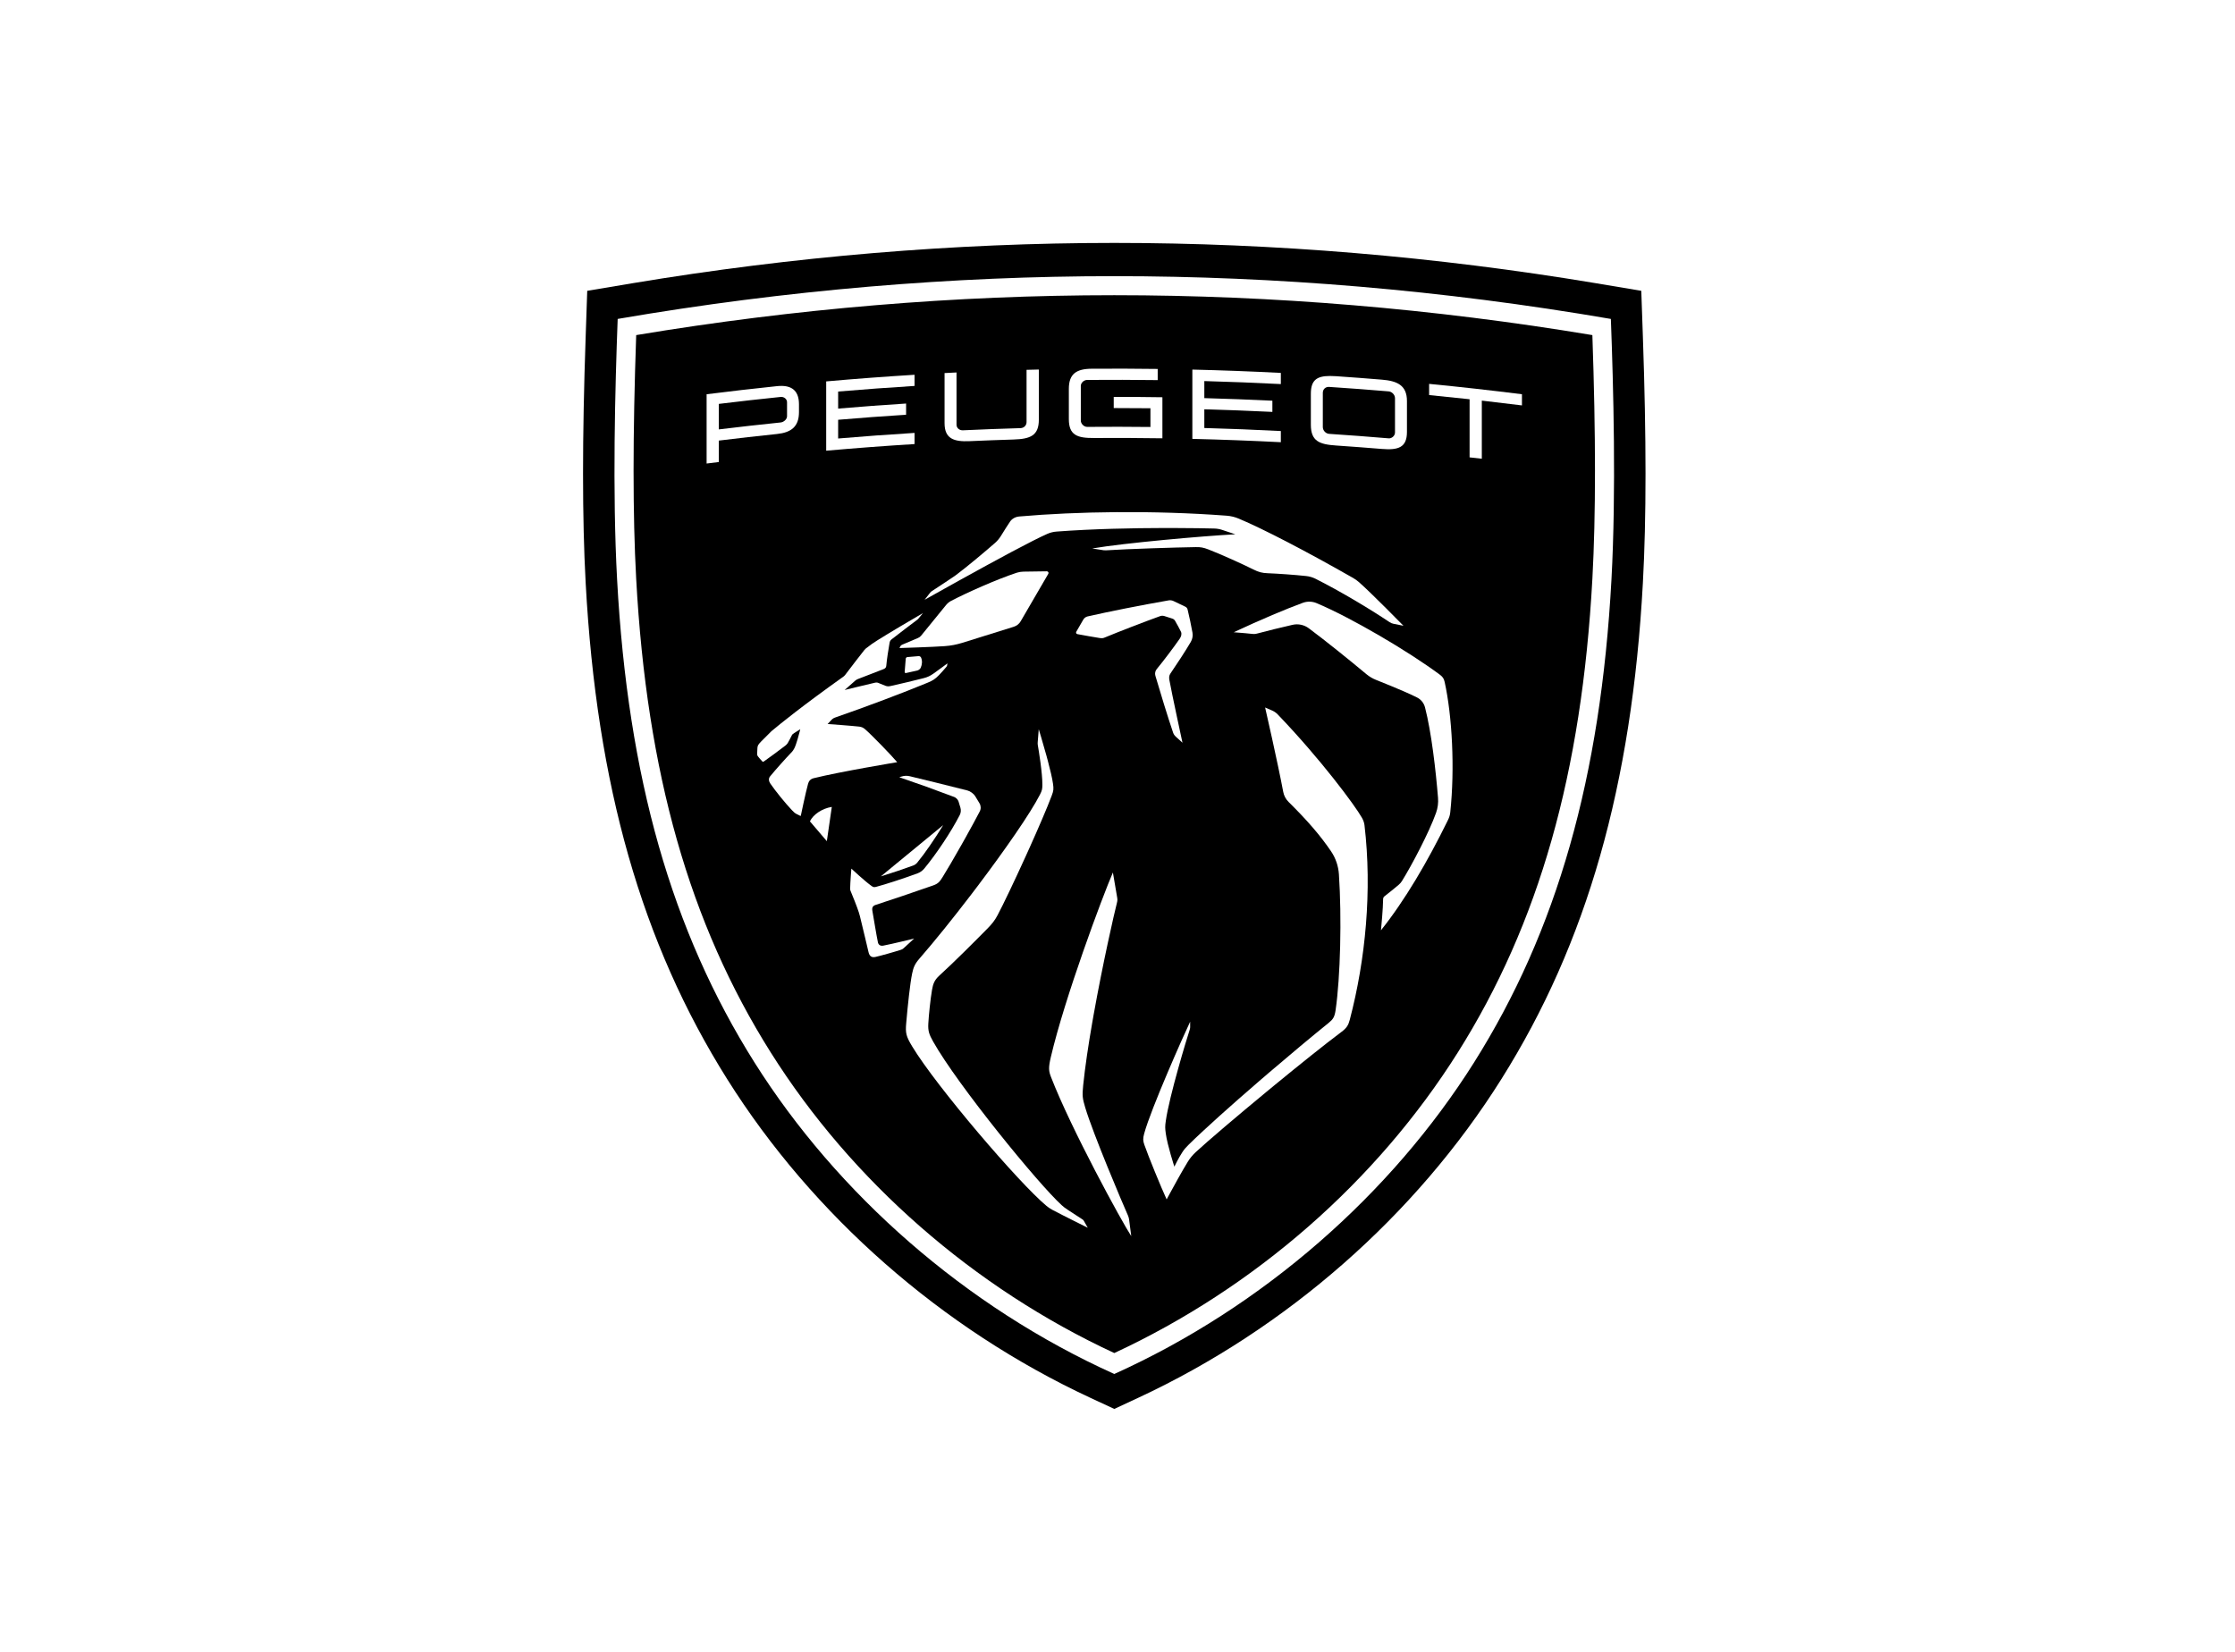 <svg width="230" height="170" viewBox="0 0 230 170" fill="none" xmlns="http://www.w3.org/2000/svg">
<rect width="230" height="170" fill="white"/>
<g clip-path="url(#clip0_301_34)">
<path fill-rule="evenodd" clip-rule="evenodd" d="M112.219 143.862C96.932 136.752 83.655 125.099 74.831 111.054C66.028 97.05 61.402 80.83 60.271 60.006C59.91 53.363 59.91 45.076 60.269 34.676L60.431 29.93L65.116 29.145C81.599 26.395 98.271 25 114.669 25C131.066 25 147.737 26.395 164.218 29.145L168.902 29.93L169.067 34.676C169.428 45.078 169.428 53.365 169.065 60.006C167.931 80.83 163.307 97.05 154.505 111.054C145.683 125.099 132.402 136.752 117.117 143.862L114.669 145L112.219 143.862Z" fill="black"/>
<path fill-rule="evenodd" clip-rule="evenodd" d="M114.669 28.421C98.138 28.421 80.979 29.828 63.564 32.823C63.304 39.78 63.007 50.533 63.505 59.658C64.614 80.003 69.109 95.793 77.65 109.354C86.166 122.874 99.354 134.5 114.669 141.404C129.983 134.5 143.17 122.874 151.686 109.354C160.229 95.793 164.722 80.003 165.832 59.658C166.327 50.533 166.032 39.78 165.772 32.823C148.357 29.828 131.199 28.421 114.669 28.421ZM114.669 30.381C130.964 30.381 147.51 31.762 163.868 34.487C164.227 44.808 164.226 53.02 163.87 59.552C162.779 79.55 158.381 95.044 150.023 108.311C141.667 121.577 129.136 132.535 114.669 139.249C100.201 132.535 87.67 121.577 79.314 108.311C70.957 95.044 66.557 79.55 65.468 59.552C65.111 53.02 65.111 44.808 65.47 34.487C81.828 31.762 98.372 30.381 114.669 30.381Z" fill="white"/>
<path fill-rule="evenodd" clip-rule="evenodd" d="M80.48 39.716C80.319 39.712 80.148 39.72 79.968 39.739C77.547 39.991 75.13 40.269 72.716 40.574V47.705C73.134 47.651 73.554 47.6 73.972 47.549V45.343C75.969 45.098 77.968 44.873 79.968 44.664C81.413 44.514 82.221 43.911 82.221 42.417V41.61C82.221 40.333 81.603 39.744 80.48 39.716ZM80.341 40.85C80.666 40.817 80.993 41.063 80.993 41.39V42.835C80.993 43.145 80.666 43.442 80.341 43.477C78.217 43.694 76.093 43.934 73.972 44.192V41.567C76.093 41.308 78.217 41.069 80.341 40.85Z" fill="white"/>
<path fill-rule="evenodd" clip-rule="evenodd" d="M112.349 37.948C114.612 37.932 116.875 37.94 119.137 37.97V39.119C116.719 39.088 114.3 39.081 111.881 39.1C111.553 39.104 111.225 39.387 111.225 39.714V43.287C111.225 43.614 111.553 43.937 111.881 43.933C114.05 43.915 116.219 43.918 118.389 43.943V42.015C117.13 42.002 115.87 41.995 114.612 41.996V40.845C116.282 40.845 117.951 40.858 119.621 40.883V45.108C117.275 45.073 114.929 45.064 112.584 45.078C110.866 45.09 109.993 44.794 109.993 43.131V40.023C109.993 38.47 110.773 37.959 112.349 37.948V37.948Z" fill="white"/>
<path fill-rule="evenodd" clip-rule="evenodd" d="M136.859 38.694C135.506 38.697 134.898 39.124 134.898 40.524V43.708C134.898 45.403 135.771 45.733 137.485 45.849C139.059 45.956 140.63 46.074 142.203 46.203C143.9 46.343 144.787 46.054 144.787 44.453V41.268C144.787 39.636 143.76 39.2 142.203 39.072C140.63 38.942 139.059 38.824 137.485 38.716C137.261 38.701 137.052 38.693 136.859 38.694ZM136.784 39.82C138.826 39.954 140.865 40.107 142.904 40.279C143.23 40.307 143.557 40.615 143.557 40.987V44.516C143.557 44.841 143.23 45.14 142.904 45.112C140.865 44.94 138.826 44.786 136.784 44.651C136.41 44.626 136.129 44.283 136.129 43.956V40.429C136.129 40.056 136.41 39.794 136.784 39.82Z" fill="white"/>
<path fill-rule="evenodd" clip-rule="evenodd" d="M106.905 38.03V43.188C106.905 44.82 106.045 45.178 104.314 45.232C102.806 45.279 101.299 45.334 99.791 45.402C98.185 45.474 97.203 45.169 97.203 43.554V38.395L98.434 38.332V43.708C98.434 44.035 98.715 44.301 99.088 44.284C101.065 44.192 103.04 44.118 105.016 44.061C105.391 44.05 105.641 43.764 105.641 43.437V38.061C106.062 38.05 106.483 38.039 106.905 38.03V38.03Z" fill="white"/>
<path fill-rule="evenodd" clip-rule="evenodd" d="M122.703 38.036C125.739 38.108 128.774 38.222 131.809 38.378V39.527C129.185 39.394 126.561 39.29 123.935 39.218V40.973C126.271 41.038 128.605 41.127 130.938 41.239V42.39C128.605 42.277 126.271 42.187 123.935 42.123V44.05C126.561 44.122 129.185 44.225 131.809 44.36V45.509C128.774 45.355 125.739 45.241 122.703 45.167V38.036Z" fill="white"/>
<path fill-rule="evenodd" clip-rule="evenodd" d="M94.114 38.57V39.719C91.492 39.881 88.871 40.073 86.252 40.295V42.051C88.582 41.852 90.913 41.679 93.245 41.53V42.681C90.913 42.83 88.582 43.003 86.252 43.201V45.128C88.871 44.905 91.492 44.713 94.114 44.552V45.701C91.082 45.887 88.051 46.115 85.022 46.384V39.252C88.051 38.983 91.082 38.756 94.114 38.57Z" fill="white"/>
<path fill-rule="evenodd" clip-rule="evenodd" d="M147.068 39.507C150.256 39.817 153.441 40.173 156.621 40.573V41.723C155.246 41.55 153.869 41.385 152.491 41.229V47.211C152.073 47.163 151.654 47.117 151.233 47.07V41.088C149.847 40.936 148.457 40.793 147.068 40.658V39.507Z" fill="white"/>
<path fill-rule="evenodd" clip-rule="evenodd" d="M104.892 53.154C110.745 52.641 118.665 52.502 126.231 53.073C126.661 53.105 127.08 53.207 127.478 53.374C129.956 54.414 134.354 56.689 139.244 59.48C139.46 59.603 139.663 59.747 139.849 59.911C141.145 61.05 144.427 64.4 144.427 64.4L143.403 64.197C143.26 64.169 143.125 64.114 143.004 64.032C140.934 62.644 137.91 60.838 135.377 59.564C135.076 59.414 134.751 59.318 134.416 59.283C133.184 59.151 131.517 59.036 130.427 58.992C129.89 58.97 129.524 58.88 128.998 58.614C127.993 58.106 125.558 57.004 124.346 56.542C123.827 56.345 123.562 56.298 123.054 56.306C120.97 56.337 116.224 56.488 113.8 56.638C113.716 56.642 113.636 56.639 113.554 56.626L112.399 56.446C115.675 55.883 123.773 55.163 127.125 54.987L125.761 54.532C125.498 54.445 125.224 54.399 124.945 54.392C124.217 54.374 122.599 54.342 120.499 54.339L119.781 54.34C116.6 54.346 112.506 54.424 108.731 54.707C108.401 54.731 108.079 54.81 107.776 54.944C106.251 55.612 102.532 57.624 98.802 59.69L97.974 60.15C97.01 60.685 96.056 61.219 95.15 61.727C95.15 61.727 95.615 61.13 95.705 61.014C95.784 60.912 95.808 60.894 95.916 60.824C96.066 60.726 96.577 60.39 97.093 60.049L97.475 59.795C97.785 59.59 98.061 59.405 98.217 59.298C98.294 59.246 98.343 59.208 98.44 59.136C99.563 58.292 101.335 56.803 102.391 55.881C102.63 55.672 102.833 55.431 103 55.161C103.342 54.609 103.715 54.011 103.944 53.68C104.14 53.393 104.475 53.191 104.892 53.154V53.154Z" fill="white"/>
<path fill-rule="evenodd" clip-rule="evenodd" d="M107.728 58.796C107.862 58.795 107.946 58.939 107.879 59.054L105.051 63.913C104.893 64.199 104.63 64.412 104.317 64.506L99.014 66.161C98.398 66.347 97.878 66.447 97.237 66.496C96.06 66.585 92.566 66.694 92.566 66.694L92.643 66.529C92.679 66.451 92.743 66.389 92.823 66.356L94.476 65.655C94.599 65.603 94.708 65.523 94.791 65.419L97.344 62.283C97.48 62.116 97.659 61.955 97.849 61.855C99.536 60.97 102.536 59.641 104.637 58.94C104.835 58.874 105.102 58.832 105.311 58.83L107.728 58.796Z" fill="white"/>
<path fill-rule="evenodd" clip-rule="evenodd" d="M94.528 67.525C94.638 67.516 94.743 67.578 94.787 67.679C94.932 68.017 94.893 68.396 94.751 68.719C94.697 68.85 94.528 68.978 94.389 69.009L93.229 69.266C93.159 69.281 93.095 69.225 93.099 69.154L93.208 67.795C93.216 67.704 93.288 67.63 93.38 67.623L94.528 67.525Z" fill="white"/>
<path fill-rule="evenodd" clip-rule="evenodd" d="M120.254 61.789C120.428 61.758 120.606 61.783 120.766 61.858L121.977 62.437C122.096 62.493 122.184 62.602 122.215 62.732C122.38 63.423 122.581 64.338 122.717 65.116C122.771 65.44 122.711 65.77 122.546 66.055C122.045 66.924 121.015 68.487 120.439 69.327C120.311 69.515 120.296 69.743 120.336 69.968C120.597 71.408 121.686 76.436 121.686 76.436L121 75.814C120.864 75.688 120.774 75.556 120.716 75.382C120.228 73.96 119.317 70.988 118.897 69.542C118.829 69.304 118.881 69.049 119.038 68.859C119.753 67.994 120.794 66.61 121.403 65.733C121.573 65.486 121.629 65.214 121.528 65.011C121.389 64.724 121.153 64.289 120.927 63.895C120.866 63.786 120.765 63.704 120.645 63.665L119.823 63.402C119.679 63.356 119.525 63.359 119.383 63.41C117.592 64.058 115.183 64.992 113.71 65.601C113.494 65.691 113.405 65.698 113.144 65.658C112.717 65.596 111.475 65.374 110.865 65.26C110.755 65.239 110.7 65.115 110.756 65.019L111.479 63.77C111.577 63.601 111.739 63.481 111.93 63.438C114.255 62.91 117.33 62.303 120.254 61.789V61.789Z" fill="white"/>
<path fill-rule="evenodd" clip-rule="evenodd" d="M94.977 63.098L94.501 63.682C94.474 63.707 94.448 63.732 94.421 63.758C94.003 64.067 92.241 65.412 91.764 65.789C91.629 65.896 91.576 65.989 91.544 66.158C91.437 66.754 91.258 67.885 91.206 68.512C91.191 68.696 91.111 68.787 90.924 68.862C90.106 69.194 89.138 69.543 88.354 69.856C88.186 69.922 88.139 69.948 88.04 70.023C87.962 70.084 86.921 71.011 86.921 71.011C86.921 71.011 89.184 70.455 90.014 70.267C90.213 70.223 90.298 70.235 90.481 70.321C90.652 70.4 90.938 70.513 91.088 70.567C91.319 70.653 91.441 70.649 91.697 70.593C92.632 70.385 94.205 70.013 95.042 69.795C95.477 69.682 95.715 69.565 96.083 69.308C96.484 69.03 97.5 68.27 97.5 68.27C97.5 68.27 97.481 68.404 97.467 68.478C97.456 68.543 97.433 68.579 97.391 68.629C97.185 68.876 96.823 69.28 96.644 69.465C96.232 69.889 95.986 70.041 95.47 70.256C93.091 71.245 89.027 72.78 85.978 73.832C85.778 73.902 85.692 73.959 85.544 74.111C85.383 74.273 85.169 74.511 85.169 74.511C85.169 74.511 87.654 74.691 88.413 74.778C88.659 74.806 88.835 74.886 89.023 75.048C89.647 75.583 91.712 77.704 92.33 78.44C92.33 78.44 86.459 79.413 83.739 80.087C83.403 80.169 83.236 80.382 83.16 80.651C82.935 81.439 82.404 83.975 82.404 83.975C82.404 83.975 82.215 83.915 81.952 83.763C81.771 83.66 81.679 83.574 81.481 83.365C80.837 82.686 79.78 81.388 79.271 80.636C79.122 80.414 79.059 80.131 79.246 79.904C79.797 79.227 80.905 77.992 81.516 77.357C81.581 77.288 81.664 77.168 81.751 76.996C81.957 76.589 82.228 75.557 82.322 75.185L82.352 75.064L82.356 75.048C82.356 75.048 82.351 75.052 82.34 75.058L82.228 75.128C82.077 75.223 81.833 75.376 81.728 75.442C81.571 75.542 81.528 75.585 81.462 75.723C81.363 75.93 81.189 76.257 81.058 76.483C81.014 76.558 80.899 76.673 80.837 76.721C80.057 77.315 79.196 77.954 78.582 78.384C78.54 78.413 78.487 78.4 78.451 78.365C78.372 78.287 78.045 77.916 77.987 77.829C77.938 77.756 77.915 77.687 77.915 77.599C77.914 77.444 77.929 77.172 77.945 76.969C77.963 76.73 78.032 76.616 78.325 76.314C78.652 75.975 79.009 75.619 79.385 75.254C80.304 74.481 82.627 72.602 86.774 69.65C86.852 69.594 86.923 69.529 86.981 69.451C87.417 68.865 88.654 67.264 88.959 66.884C89.002 66.83 89.05 66.78 89.105 66.737C89.593 66.352 89.835 66.186 90.33 65.874C91.486 65.148 93.723 63.825 94.977 63.098L94.977 63.098Z" fill="white"/>
<path fill-rule="evenodd" clip-rule="evenodd" d="M85.6 83.044L85.088 86.568L83.348 84.53C83.665 83.845 84.592 83.198 85.6 83.044Z" fill="white"/>
<path fill-rule="evenodd" clip-rule="evenodd" d="M97.065 84.914C96.197 86.337 95.161 87.849 94.377 88.794C94.275 88.917 94.138 89.013 93.983 89.071C93.126 89.391 91.698 89.872 90.646 90.192L97.065 84.914Z" fill="white"/>
<path fill-rule="evenodd" clip-rule="evenodd" d="M134.072 62.039C134.531 61.871 135.035 61.883 135.486 62.072C138.986 63.538 144.872 66.985 148.143 69.414C148.459 69.649 148.585 69.811 148.668 70.19C149.436 73.674 149.728 79.061 149.244 83.596C149.209 83.922 149.144 84.117 148.973 84.465C146.9 88.693 144.567 92.672 142.112 95.742L142.117 95.692C142.149 95.365 142.325 93.522 142.335 92.525C142.336 92.412 142.388 92.308 142.478 92.24C142.934 91.886 143.56 91.383 143.914 91.078C144.087 90.929 144.183 90.817 144.272 90.673C145.273 89.061 147.061 85.685 147.782 83.654C147.958 83.159 148.028 82.634 147.985 82.11C147.754 79.28 147.308 75.359 146.645 72.8C146.532 72.364 146.243 71.995 145.841 71.789C145.268 71.496 144.145 70.985 141.588 69.963C141.234 69.821 140.903 69.624 140.611 69.38C138.935 67.975 136.314 65.869 134.683 64.657C134.206 64.302 133.597 64.173 133.016 64.304C131.828 64.573 130.316 64.947 129.465 65.178C129.176 65.256 129.062 65.263 128.763 65.228C128.608 65.21 128.407 65.19 128.196 65.171L127.876 65.143C127.504 65.111 127.156 65.084 127.019 65.074L126.958 65.07C129.732 63.77 132.401 62.649 134.072 62.039L134.072 62.039Z" fill="white"/>
<path fill-rule="evenodd" clip-rule="evenodd" d="M92.774 79.917C93.049 79.828 93.341 79.818 93.621 79.885C94.883 80.188 97.553 80.84 99.571 81.356C99.854 81.428 100.208 81.692 100.358 81.942L100.798 82.671C100.951 82.927 100.962 83.241 100.826 83.506C100.459 84.216 99.935 85.176 99.382 86.167L98.964 86.912C98.193 88.275 97.426 89.591 96.991 90.283C96.704 90.74 96.544 90.942 96.034 91.123C94.048 91.819 91.582 92.652 90.116 93.126C89.817 93.222 89.715 93.404 89.774 93.735C89.879 94.339 90.217 96.388 90.346 96.986C90.394 97.207 90.571 97.383 90.9 97.32C91.766 97.156 94.072 96.593 94.072 96.593C94.072 96.593 93.393 97.22 92.986 97.59C92.911 97.659 92.825 97.711 92.728 97.742C92.1 97.951 90.565 98.381 90.087 98.485C89.714 98.566 89.476 98.419 89.381 97.998C89.381 97.998 88.727 95.22 88.49 94.276C88.453 94.132 88.415 94.007 88.37 93.865C88.193 93.319 87.767 92.244 87.527 91.681C87.499 91.616 87.485 91.546 87.486 91.474C87.493 90.831 87.612 89.395 87.612 89.395C87.612 89.395 89.024 90.716 89.707 91.192C89.861 91.301 89.953 91.323 90.142 91.275C91.081 91.034 93.239 90.322 94.423 89.88C94.694 89.779 94.931 89.609 95.115 89.387C96.34 87.911 97.877 85.615 98.764 83.883C98.887 83.645 98.91 83.371 98.833 83.115L98.642 82.487C98.586 82.304 98.391 82.097 98.212 82.028C96.123 81.236 94.477 80.647 92.543 79.99L92.774 79.917Z" fill="white"/>
<path fill-rule="evenodd" clip-rule="evenodd" d="M130.191 72.812L130.913 73.125C131.126 73.217 131.321 73.352 131.482 73.519C135.906 78.126 139.445 82.901 140.154 84.16C140.29 84.402 140.383 84.644 140.417 84.921C141.212 91.638 140.529 98.754 138.905 104.944C138.758 105.503 138.594 105.789 138.055 106.192C136.321 107.493 133.733 109.568 131.159 111.682L130.347 112.351C127.247 114.911 124.301 117.418 123.051 118.572C122.737 118.863 122.463 119.191 122.239 119.555C121.653 120.505 120.758 122.14 120.319 122.952L120.196 123.179C120.108 123.343 120.057 123.438 120.057 123.438C119.474 122.169 118.203 119.073 117.767 117.822C117.624 117.413 117.599 117.199 117.749 116.653C118.46 114.058 121.822 106.513 122.476 105.149L122.477 105.707C122.477 105.789 122.464 105.869 122.439 105.946C122.144 106.838 120.336 112.784 119.969 115.363C119.887 115.936 119.894 116.091 119.969 116.654C120.13 117.858 120.852 120.065 120.852 120.065C120.852 120.065 121.28 119.174 121.678 118.572C121.874 118.276 121.992 118.134 122.311 117.818C123.927 116.224 126.684 113.76 129.556 111.282L130.572 110.408C132.778 108.52 134.98 106.682 136.72 105.278C137.172 104.913 137.341 104.669 137.442 103.975C137.941 100.56 138.085 94.431 137.785 89.97C137.727 89.128 137.453 88.314 136.978 87.615C135.886 86.006 134.582 84.483 132.603 82.528C132.321 82.248 132.129 81.889 132.056 81.499C131.479 78.428 130.191 72.812 130.191 72.812H130.191Z" fill="white"/>
<path fill-rule="evenodd" clip-rule="evenodd" d="M106.895 75.048C106.895 75.048 107.297 76.347 107.685 77.757L107.82 78.258C108.065 79.177 108.284 80.085 108.363 80.659C108.439 81.211 108.426 81.36 108.229 81.889C107.751 83.157 106.872 85.196 105.934 87.281L105.529 88.175C104.379 90.704 103.213 93.147 102.648 94.205C102.369 94.726 102.107 95.066 101.582 95.597C100.385 96.813 98.092 99.11 96.673 100.395C96.158 100.863 96.019 101.262 95.914 101.866C95.745 102.838 95.577 104.495 95.531 105.351C95.49 106.104 95.612 106.456 96.033 107.202C98.534 111.651 106.883 121.887 109.262 124.036C109.434 124.192 109.56 124.297 109.924 124.537C110.274 124.77 111.414 125.508 111.414 125.508C111.46 125.539 111.498 125.581 111.527 125.628L111.94 126.353C111.94 126.353 111.902 126.334 111.832 126.3L111.654 126.211C111.51 126.14 111.321 126.046 111.103 125.937L110.573 125.673C109.76 125.266 108.792 124.777 108.283 124.504C108.073 124.391 107.876 124.258 107.693 124.106C104.907 121.798 96.371 111.836 93.861 107.676C93.235 106.638 93.171 106.302 93.255 105.319C93.412 103.489 93.656 101.188 93.869 100.18C93.999 99.572 94.133 99.215 94.6 98.677C96.171 96.873 98.088 94.492 99.955 92.049L100.612 91.184C103.442 87.436 106.049 83.684 107.022 81.773C107.245 81.338 107.264 81.187 107.268 80.776C107.281 79.585 106.9 77.266 106.799 76.68C106.784 76.588 106.78 76.495 106.788 76.402L106.895 75.048Z" fill="white"/>
<path fill-rule="evenodd" clip-rule="evenodd" d="M114.526 89.791C114.526 89.791 114.848 91.695 114.946 92.247C115.001 92.56 115.012 92.644 114.933 92.951C114.676 93.938 113.488 99.143 112.537 104.471L112.389 105.312C112 107.556 111.665 109.784 111.469 111.689C111.358 112.772 111.394 113.032 111.681 113.992C112.494 116.707 115.5 123.8 116.077 125.093C116.141 125.237 116.179 125.387 116.198 125.541L116.415 127.214C115.452 125.763 110.219 116.171 108.164 110.859C107.921 110.233 107.874 109.925 108.143 108.774C109.572 102.671 113.439 92.301 114.526 89.791H114.526Z" fill="white"/>
</g>
<defs>
<clipPath id="clip0_301_34">
<rect width="109.336" height="120" fill="white" transform="translate(60 25)"/>
</clipPath>
</defs>
</svg>
